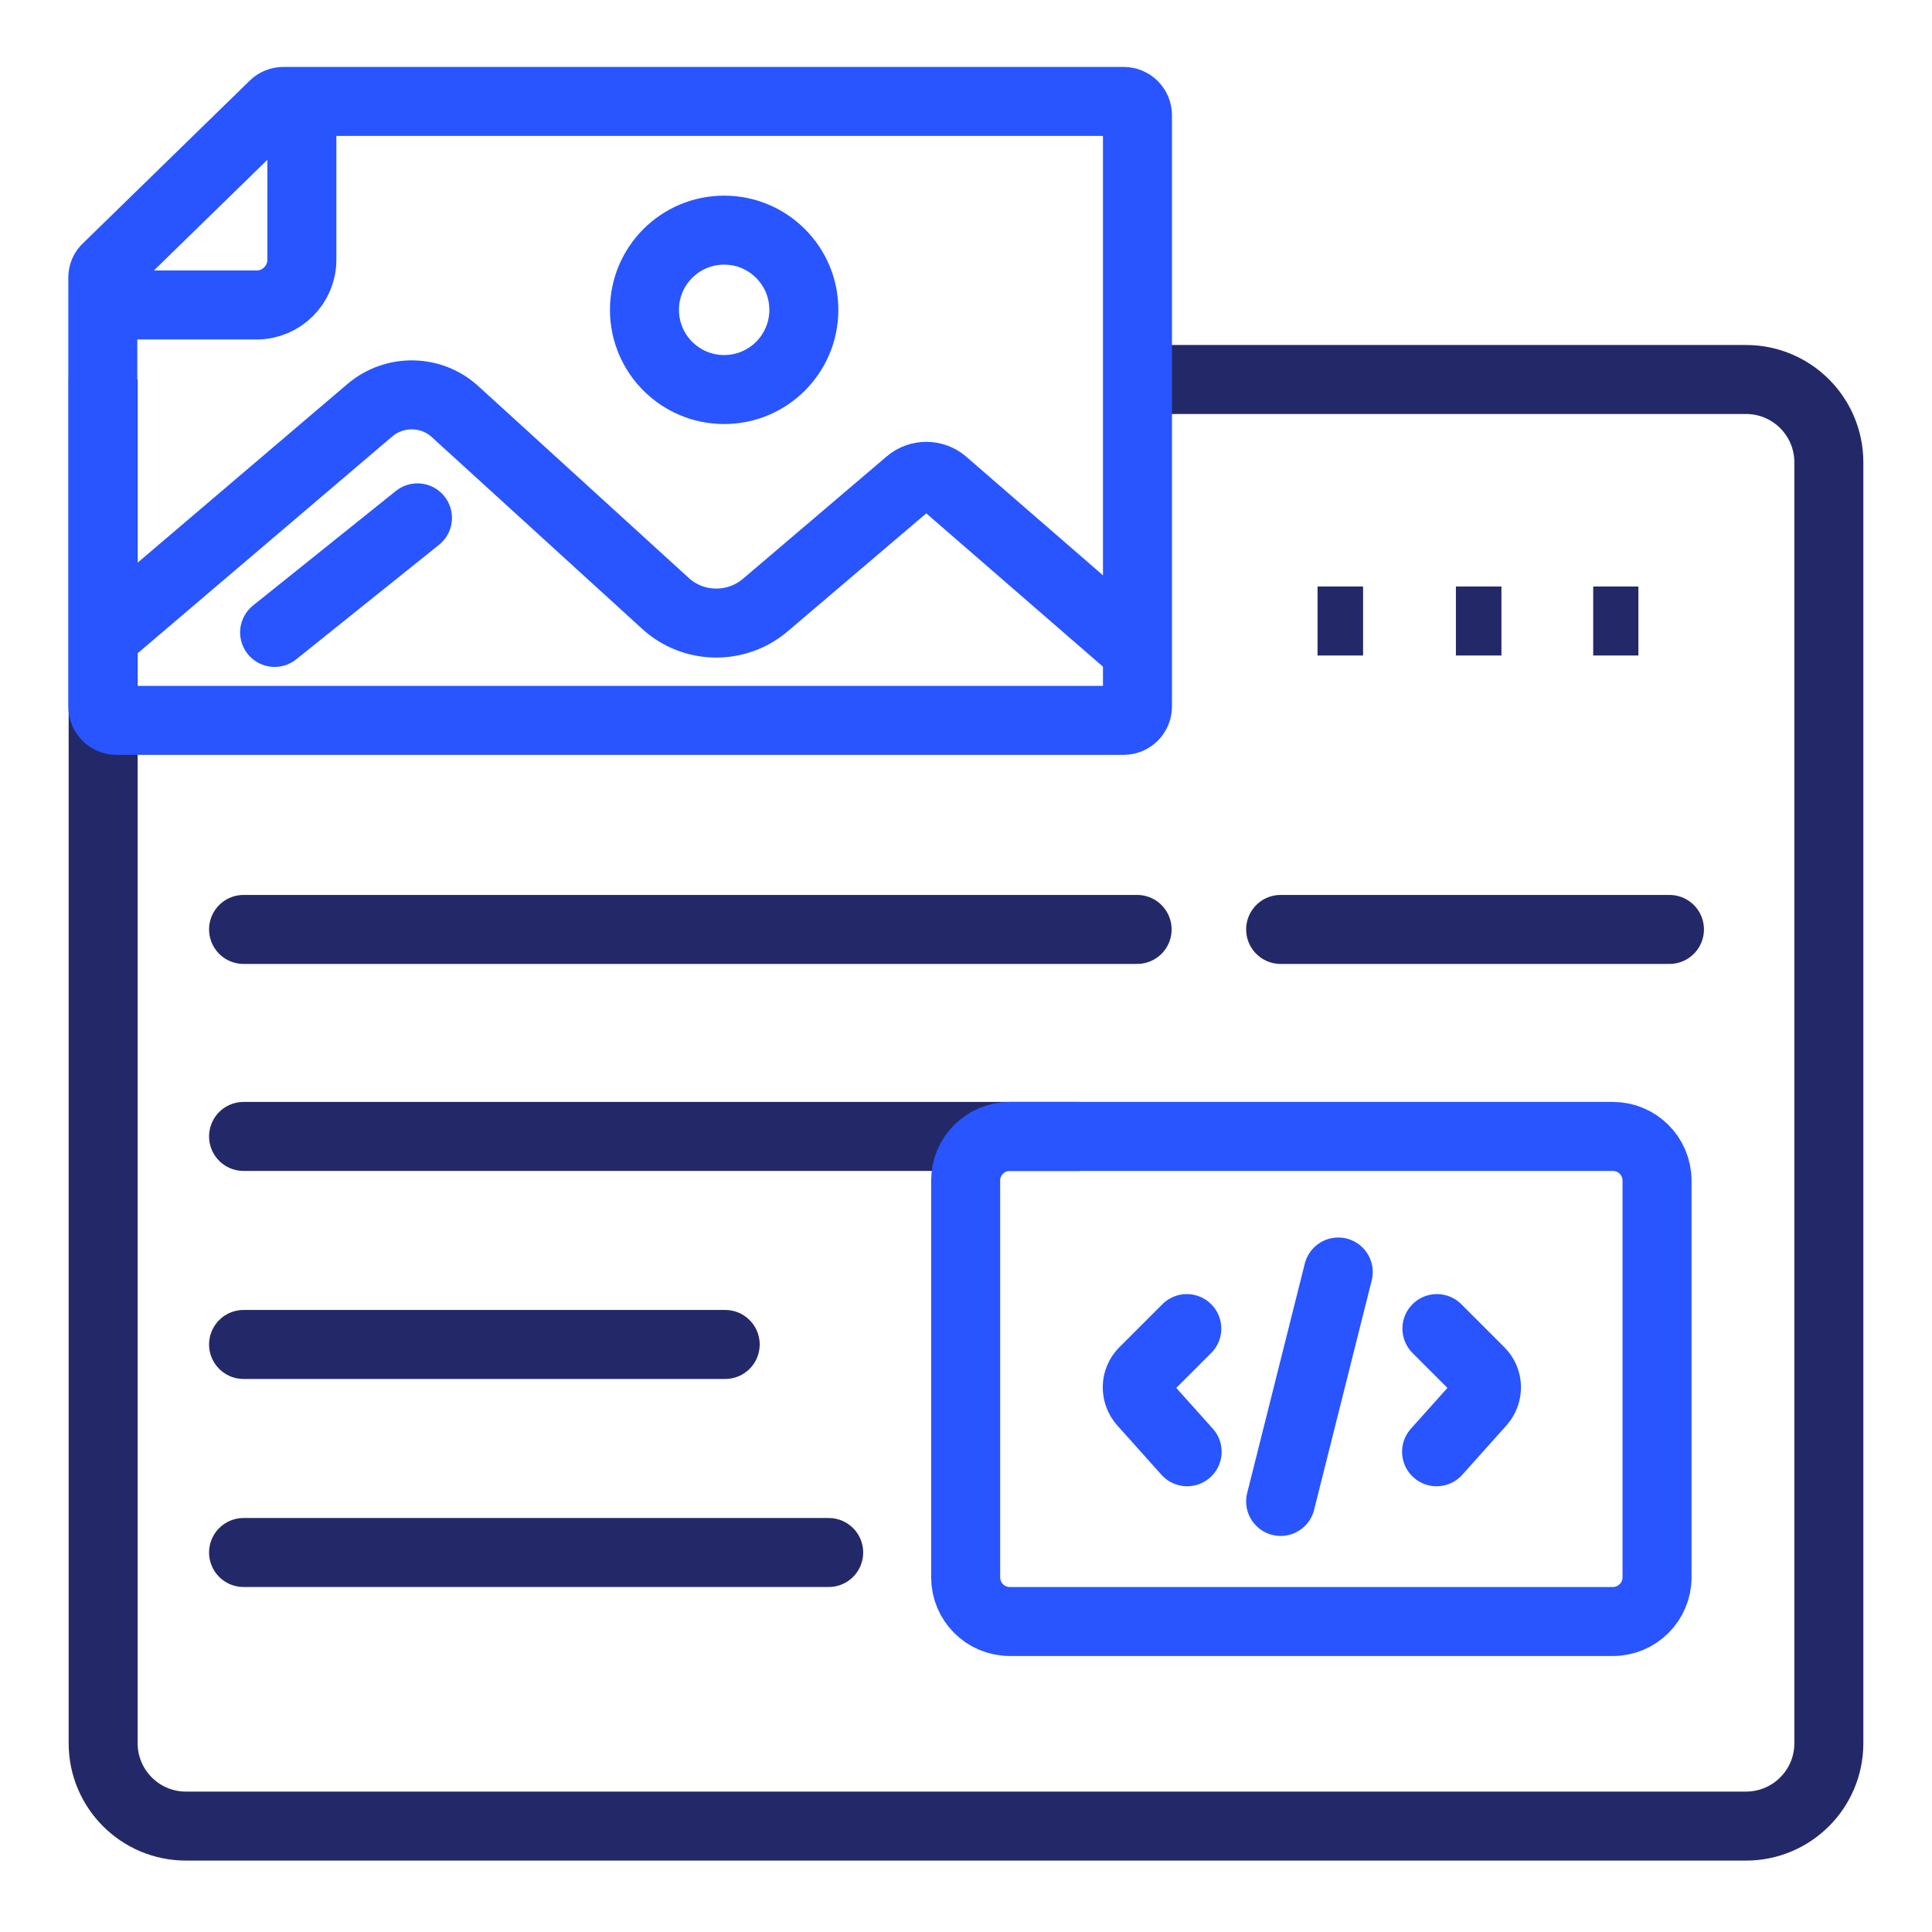 <svg width="56" height="56" viewBox="0 0 56 56" fill="none" xmlns="http://www.w3.org/2000/svg">
<g clip-path="url(#clip0_9053_231340)">
<path d="M38.19 18H39.51" stroke="#232968" stroke-width="2" stroke-miterlimit="10"/>
<path d="M42.2 18H43.52" stroke="#232968" stroke-width="2" stroke-miterlimit="10"/>
<path d="M46.18 18H47.49" stroke="#232968" stroke-width="2" stroke-miterlimit="10"/>
<path d="M38.79 36.87L37.12 43.52" stroke="#2855FF" stroke-width="2" stroke-miterlimit="10" stroke-linecap="round"/>
<path d="M34.41 42.08L33.13 40.65C32.9 40.39 32.91 40 33.15 39.76L34.4 38.51" stroke="#2855FF" stroke-width="2" stroke-miterlimit="10" stroke-linecap="round"/>
<path d="M41.64 42.08L42.92 40.65C43.15 40.39 43.14 40 42.9 39.76L41.65 38.51" stroke="#2855FF" stroke-width="2" stroke-miterlimit="10" stroke-linecap="round"/>
<path d="M7.06 32.94H31.26" stroke="#232968" stroke-width="2" stroke-miterlimit="10" stroke-linecap="round"/>
<path d="M7.06 38.97H21.02" stroke="#232968" stroke-width="2" stroke-miterlimit="10" stroke-linecap="round"/>
<path d="M7.06 45H24.02" stroke="#232968" stroke-width="2" stroke-miterlimit="10" stroke-linecap="round"/>
<path d="M32.29 11H50.61C51.94 11 53.01 12.08 53.01 13.4V50.53C53.01 51.86 51.93 52.93 50.61 52.93H5.39C4.06 52.93 2.99 51.85 2.99 50.53V11" stroke="#232968" stroke-width="2" stroke-miterlimit="10"/>
<path d="M8.75 3.44V7.53C8.75 8.25 8.16 8.84 7.44 8.84H3.85" stroke="#2855FF" stroke-width="2" stroke-miterlimit="10" stroke-linecap="round"/>
<path d="M3.31 18.201L10.72 11.891C11.44 11.281 12.5 11.301 13.19 11.931L19.29 17.491C20.1 18.231 21.34 18.251 22.18 17.541L26.35 13.991C26.64 13.741 27.07 13.751 27.35 13.991L32.64 18.581" stroke="#2855FF" stroke-width="2" stroke-miterlimit="10" stroke-linecap="round"/>
<path d="M20.99 11.291C22.266 11.291 23.3 10.257 23.3 8.981C23.3 7.705 22.266 6.671 20.99 6.671C19.714 6.671 18.68 7.705 18.68 8.981C18.68 10.257 19.714 11.291 20.99 11.291Z" stroke="#2855FF" stroke-width="2" stroke-miterlimit="10" stroke-linecap="round"/>
<path d="M7.96 18.331L12.1 15.011" stroke="#2855FF" stroke-width="2" stroke-miterlimit="10" stroke-linecap="round"/>
<path d="M8.22 2.94H32.57C32.79 2.94 32.97 3.12 32.97 3.34V20.48C32.97 20.7 32.79 20.88 32.57 20.88H3.38C3.16 20.88 2.98 20.7 2.98 20.48V8.05C2.98 7.94 3.02 7.84 3.1 7.77L7.94 3.05C8.01 2.98 8.11 2.94 8.22 2.94Z" stroke="#2855FF" stroke-width="2" stroke-miterlimit="10" stroke-linecap="round"/>
<path d="M7.06 26.94H32.96" stroke="#232968" stroke-width="2" stroke-miterlimit="10" stroke-linecap="round"/>
<path d="M37.12 26.94H48.39" stroke="#232968" stroke-width="2" stroke-miterlimit="10" stroke-linecap="round"/>
<path d="M46.75 32.94H29.27C28.563 32.94 27.99 33.514 27.99 34.22V45.72C27.99 46.427 28.563 47 29.27 47H46.75C47.457 47 48.03 46.427 48.03 45.72V34.22C48.03 33.514 47.457 32.94 46.75 32.94Z" stroke="#2855FF" stroke-width="2" stroke-miterlimit="10" stroke-linecap="round"/>
</g>
<defs>
<clipPath id="clip0_9053_231340">
<rect width="56" height="56" fill="white"/>
</clipPath>
</defs>
</svg>
